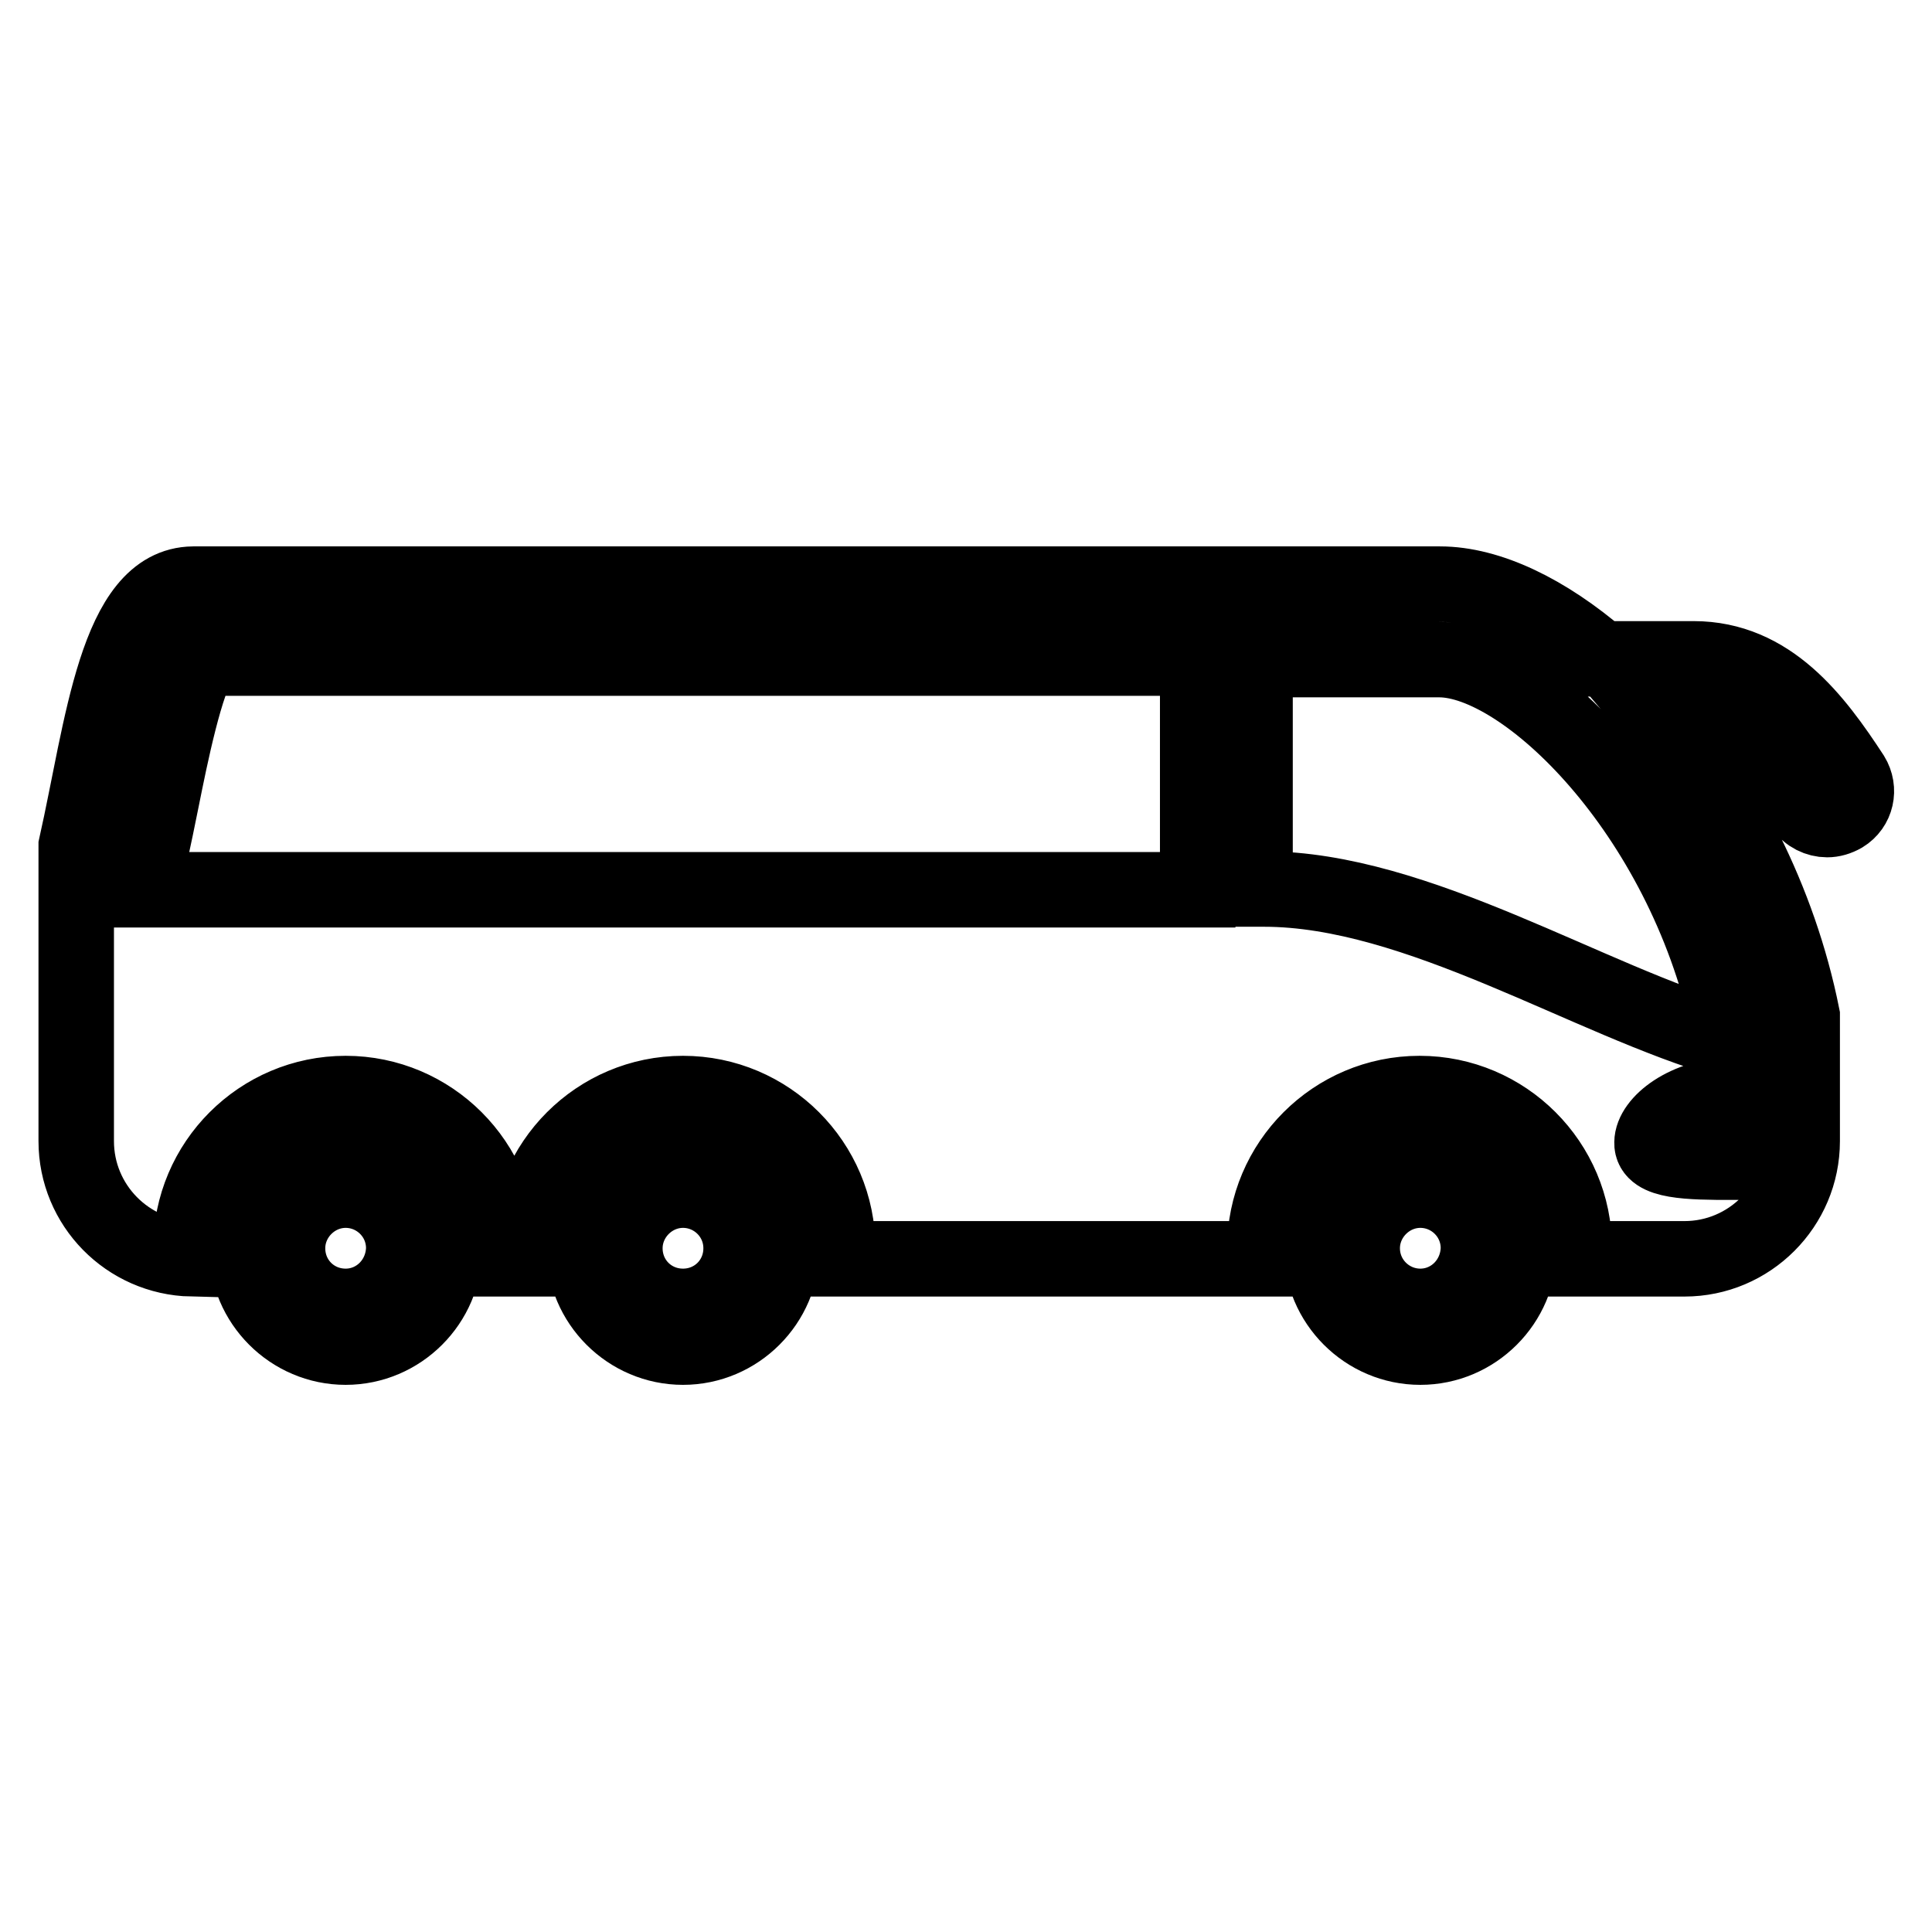 <?xml version="1.0" encoding="utf-8"?>
<!-- Svg Vector Icons : http://www.onlinewebfonts.com/icon -->
<!DOCTYPE svg PUBLIC "-//W3C//DTD SVG 1.1//EN" "http://www.w3.org/Graphics/SVG/1.1/DTD/svg11.dtd">
<svg version="1.1" xmlns="http://www.w3.org/2000/svg" xmlns:xlink="http://www.w3.org/1999/xlink" x="0px" y="0px" viewBox="0 0 256 256" enable-background="new 0 0 256 256" xml:space="preserve">
<g><g><path stroke-width="10" fill-opacity="0" stroke="#000000"  d="M245.4,102.8c-4.9-7.5-10.9-15.5-21-15.5h-12.3c-7.2-6.2-14.8-9.9-21.3-9.9l-165.2,0c-10.2,0.1-12,19.1-15.5,34.7v39.1c0,8.5,6.8,15.4,15.3,15.6c0-0.5-0.1-0.9-0.1-1.4c0-11.3,9.2-20.5,20.5-20.5c11.3,0,20.5,9.2,20.5,20.5c0,0.5,0,0.9-0.1,1.4h3.9c0-0.5-0.1-0.9-0.1-1.4c0-11.3,9.2-20.5,20.5-20.5c11.3,0,20.5,9.2,20.5,20.5c0,0.5,0,0.9-0.1,1.4h56.8c0-0.5-0.1-0.9-0.1-1.4c0-11.3,9.2-20.5,20.5-20.5c11.3,0,20.5,9.2,20.5,20.5c0,0.5,0,0.9-0.1,1.4h14.7c8.6,0,15.6-7,15.6-15.6v-16.6c-3.1-15.5-10.5-29.4-19.3-39.7h4.8c5.7,0,9.7,4.4,14.6,12c0.7,1.1,2,1.7,3.2,1.7c0.7,0,1.4-0.2,2.1-0.6C246,106.9,246.5,104.6,245.4,102.8L245.4,102.8z M158.7,117.9l-138.8,0v-4.7c0.5-2.3,1-4.7,1.5-7.2c1.2-6,3.2-15.8,5.3-18.8l132,0V117.9L158.7,117.9z M230,151.3c0,0.9-0.2,1.8-0.4,2.7c-5.9,0-10.8-0.1-10.7-2.6c0-2.5,4.3-6.2,11.1-6.4V151.3L230,151.3z M229,135.6v2.3c-18.5-5.3-41.2-20.1-61.5-20.1h-1.2V87.4h24.4C202.1,87.4,222.9,107.6,229,135.6L229,135.6z M45.8,152.3c7.2,0,13.1,5.9,13.1,13.1c0,7.2-5.9,13.1-13.1,13.1c-7.2,0-13.1-5.9-13.1-13.1C32.6,158.2,38.5,152.3,45.8,152.3L45.8,152.3z M45.8,173.1c-4.3,0-7.7-3.4-7.7-7.7c0-4.2,3.5-7.7,7.7-7.7c4.2,0,7.7,3.4,7.7,7.7C53.4,169.7,50,173.1,45.8,173.1L45.8,173.1z M90.5,152.3c7.2,0,13.1,5.9,13.1,13.1c0,7.2-5.9,13.1-13.1,13.1s-13.1-5.9-13.1-13.1C77.4,158.2,83.3,152.3,90.5,152.3L90.5,152.3z M90.5,173.1c-4.3,0-7.7-3.4-7.7-7.7c0-4.2,3.5-7.7,7.7-7.7c4.2,0,7.7,3.4,7.7,7.7C98.2,169.7,94.8,173.1,90.5,173.1L90.5,173.1z M188.2,152.3c7.2,0,13.1,5.9,13.1,13.1c0,7.2-5.9,13.1-13.1,13.1s-13.1-5.9-13.1-13.1C175,158.2,180.9,152.3,188.2,152.3L188.2,152.3z M188.2,173.1c-4.2,0-7.7-3.4-7.7-7.7c0-4.2,3.5-7.7,7.7-7.7c4.2,0,7.7,3.4,7.7,7.7C195.8,169.7,192.4,173.1,188.2,173.1z"/></g></g>
</svg>